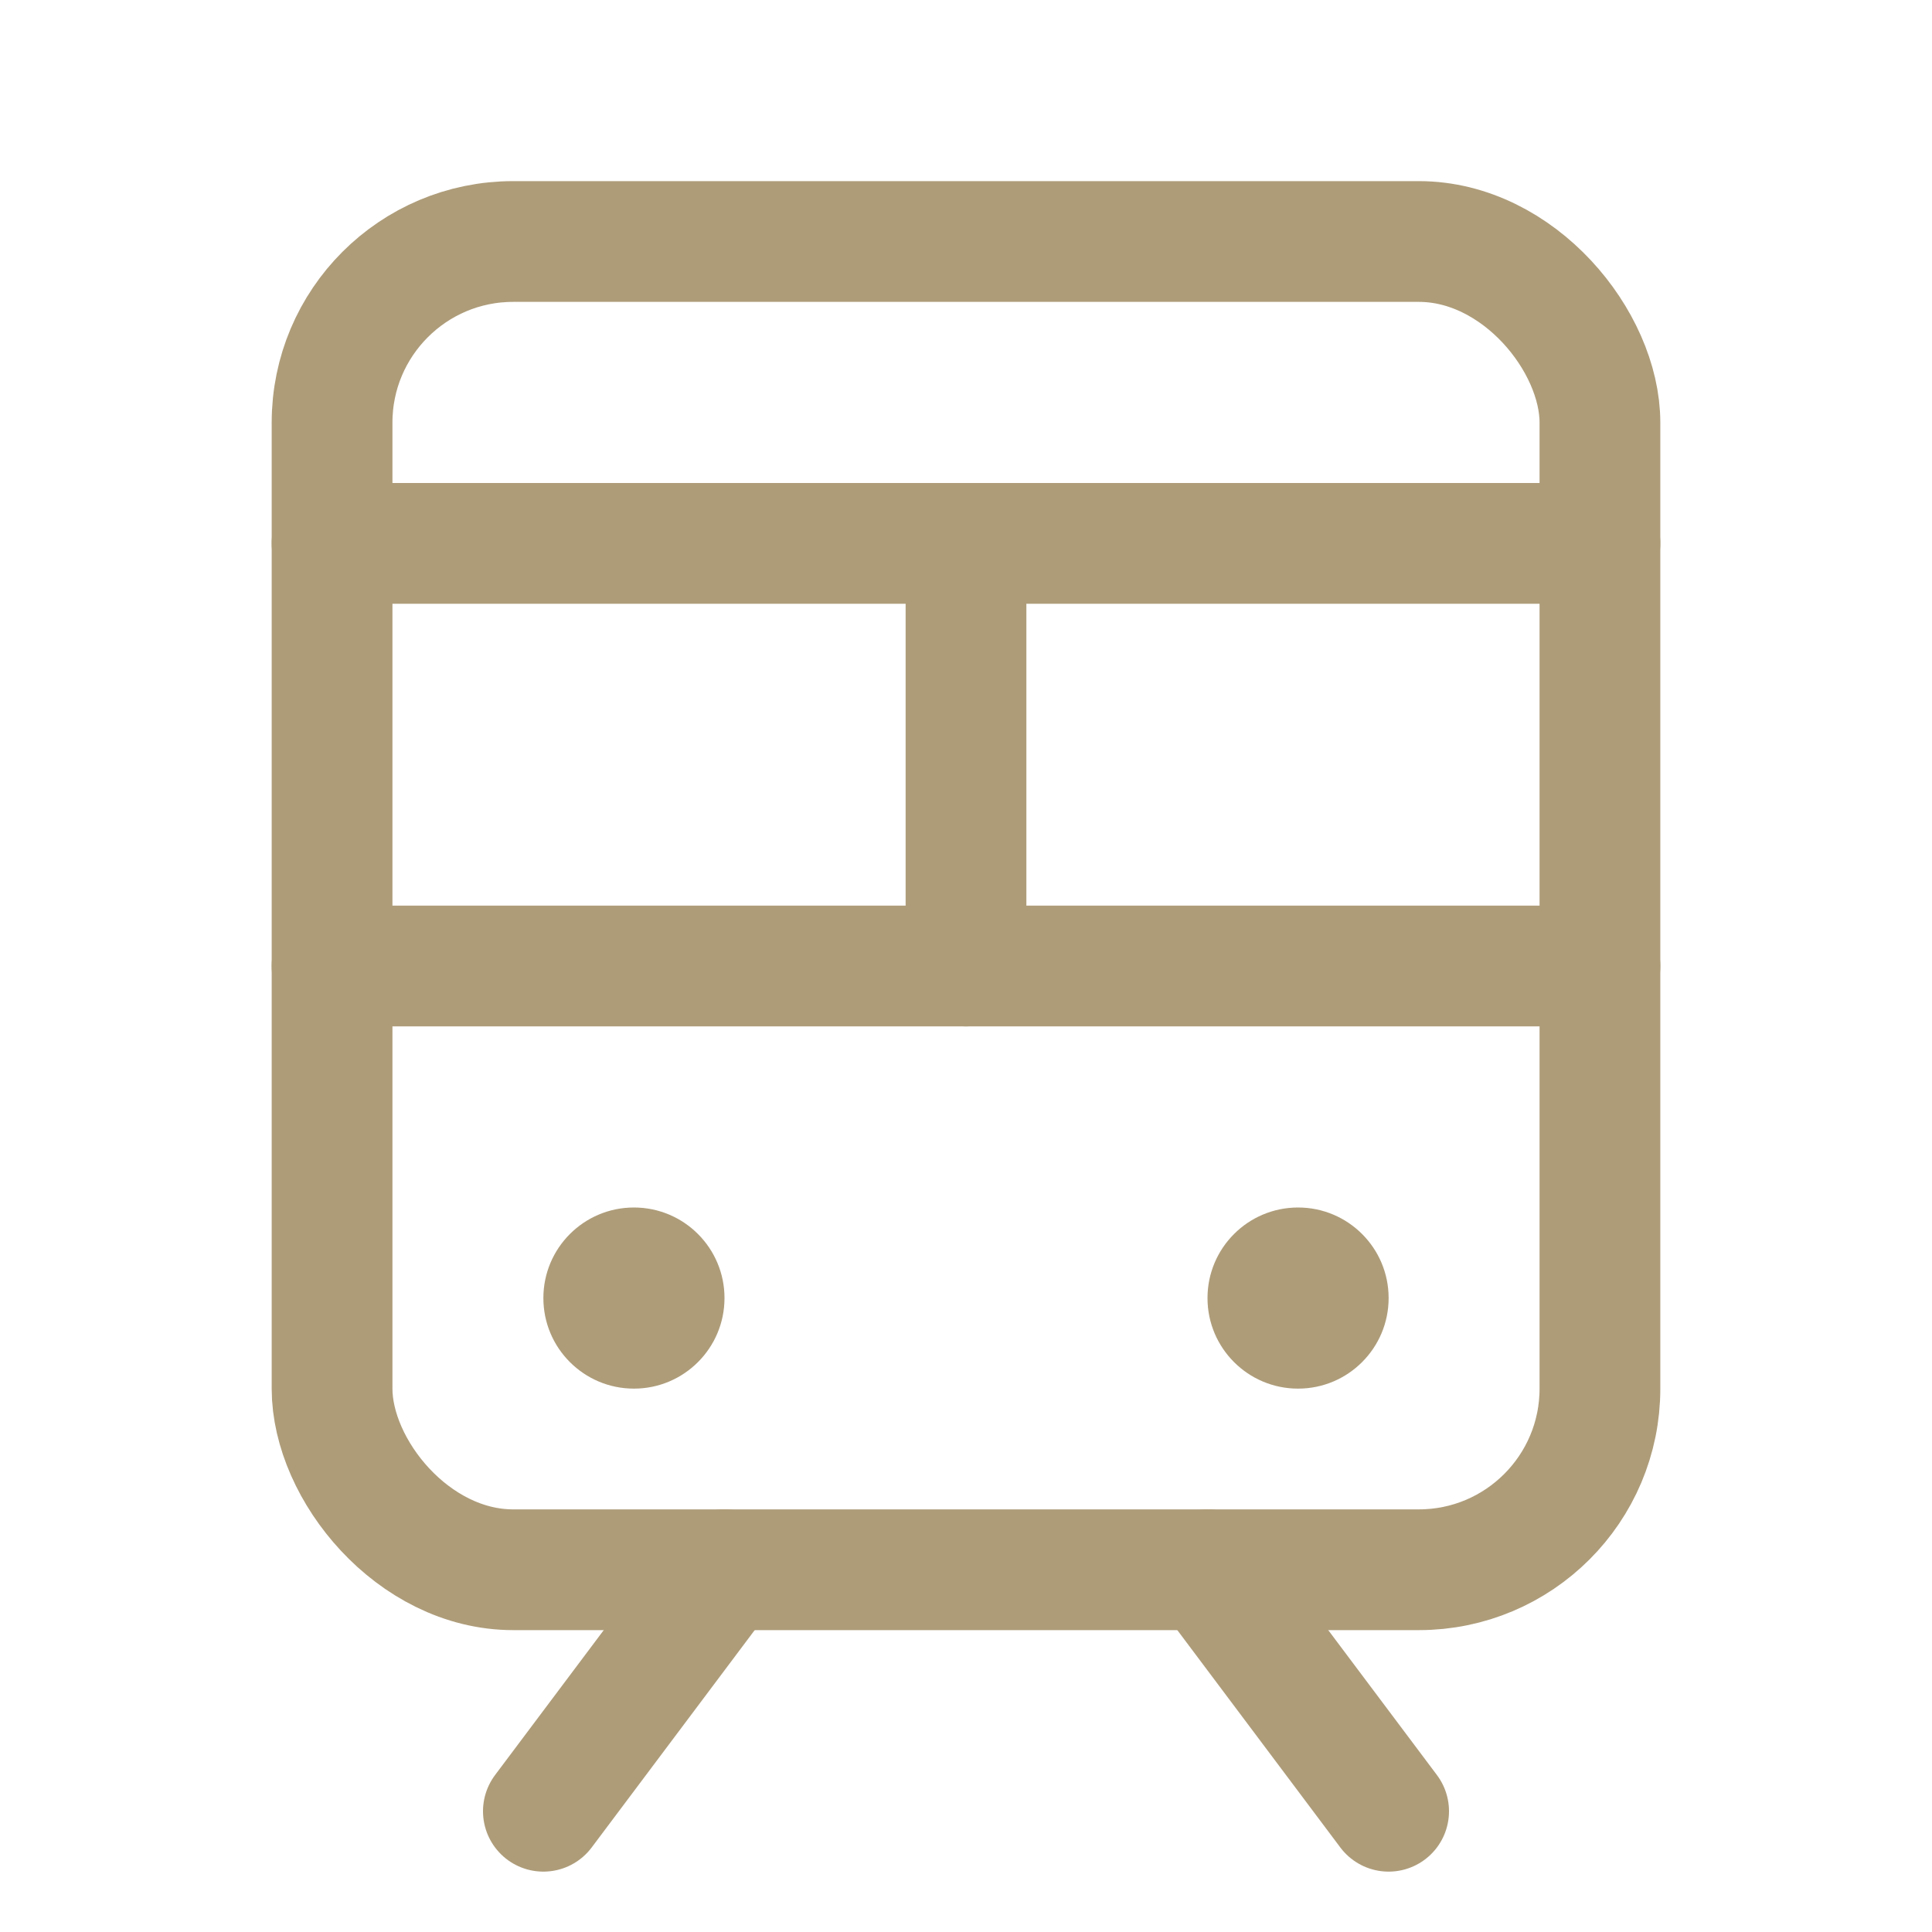 <svg viewBox="0 0 256 256" xmlns="http://www.w3.org/2000/svg"><rect fill="none" height="256" width="256"></rect><line fill="none" stroke="#ae9c79" stroke-linecap="round" stroke-linejoin="round" stroke-width="16px" x1="44" x2="212" y1="128" y2="128" original-stroke="#000000"></line><line fill="none" stroke="#ae9c79" stroke-linecap="round" stroke-linejoin="round" stroke-width="16px" x1="44" x2="212" y1="72" y2="72" original-stroke="#000000"></line><line fill="none" stroke="#ae9c79" stroke-linecap="round" stroke-linejoin="round" stroke-width="16px" x1="96" x2="72" y1="208" y2="240" original-stroke="#000000"></line><line fill="none" stroke="#ae9c79" stroke-linecap="round" stroke-linejoin="round" stroke-width="16px" x1="160" x2="184" y1="208" y2="240" original-stroke="#000000"></line><rect fill="none" height="176" rx="24" stroke="#ae9c79" stroke-linecap="round" stroke-linejoin="round" stroke-width="16px" width="168" x="44" y="32" original-stroke="#000000"></rect><line fill="none" stroke="#ae9c79" stroke-linecap="round" stroke-linejoin="round" stroke-width="16px" x1="128" x2="128" y1="72" y2="128" original-stroke="#000000"></line><circle cx="84" cy="172" r="12" fill="#ae9c79" opacity="1" original-fill="#000000"></circle><circle cx="172" cy="172" r="12" fill="#ae9c79" opacity="1" original-fill="#000000"></circle></svg>